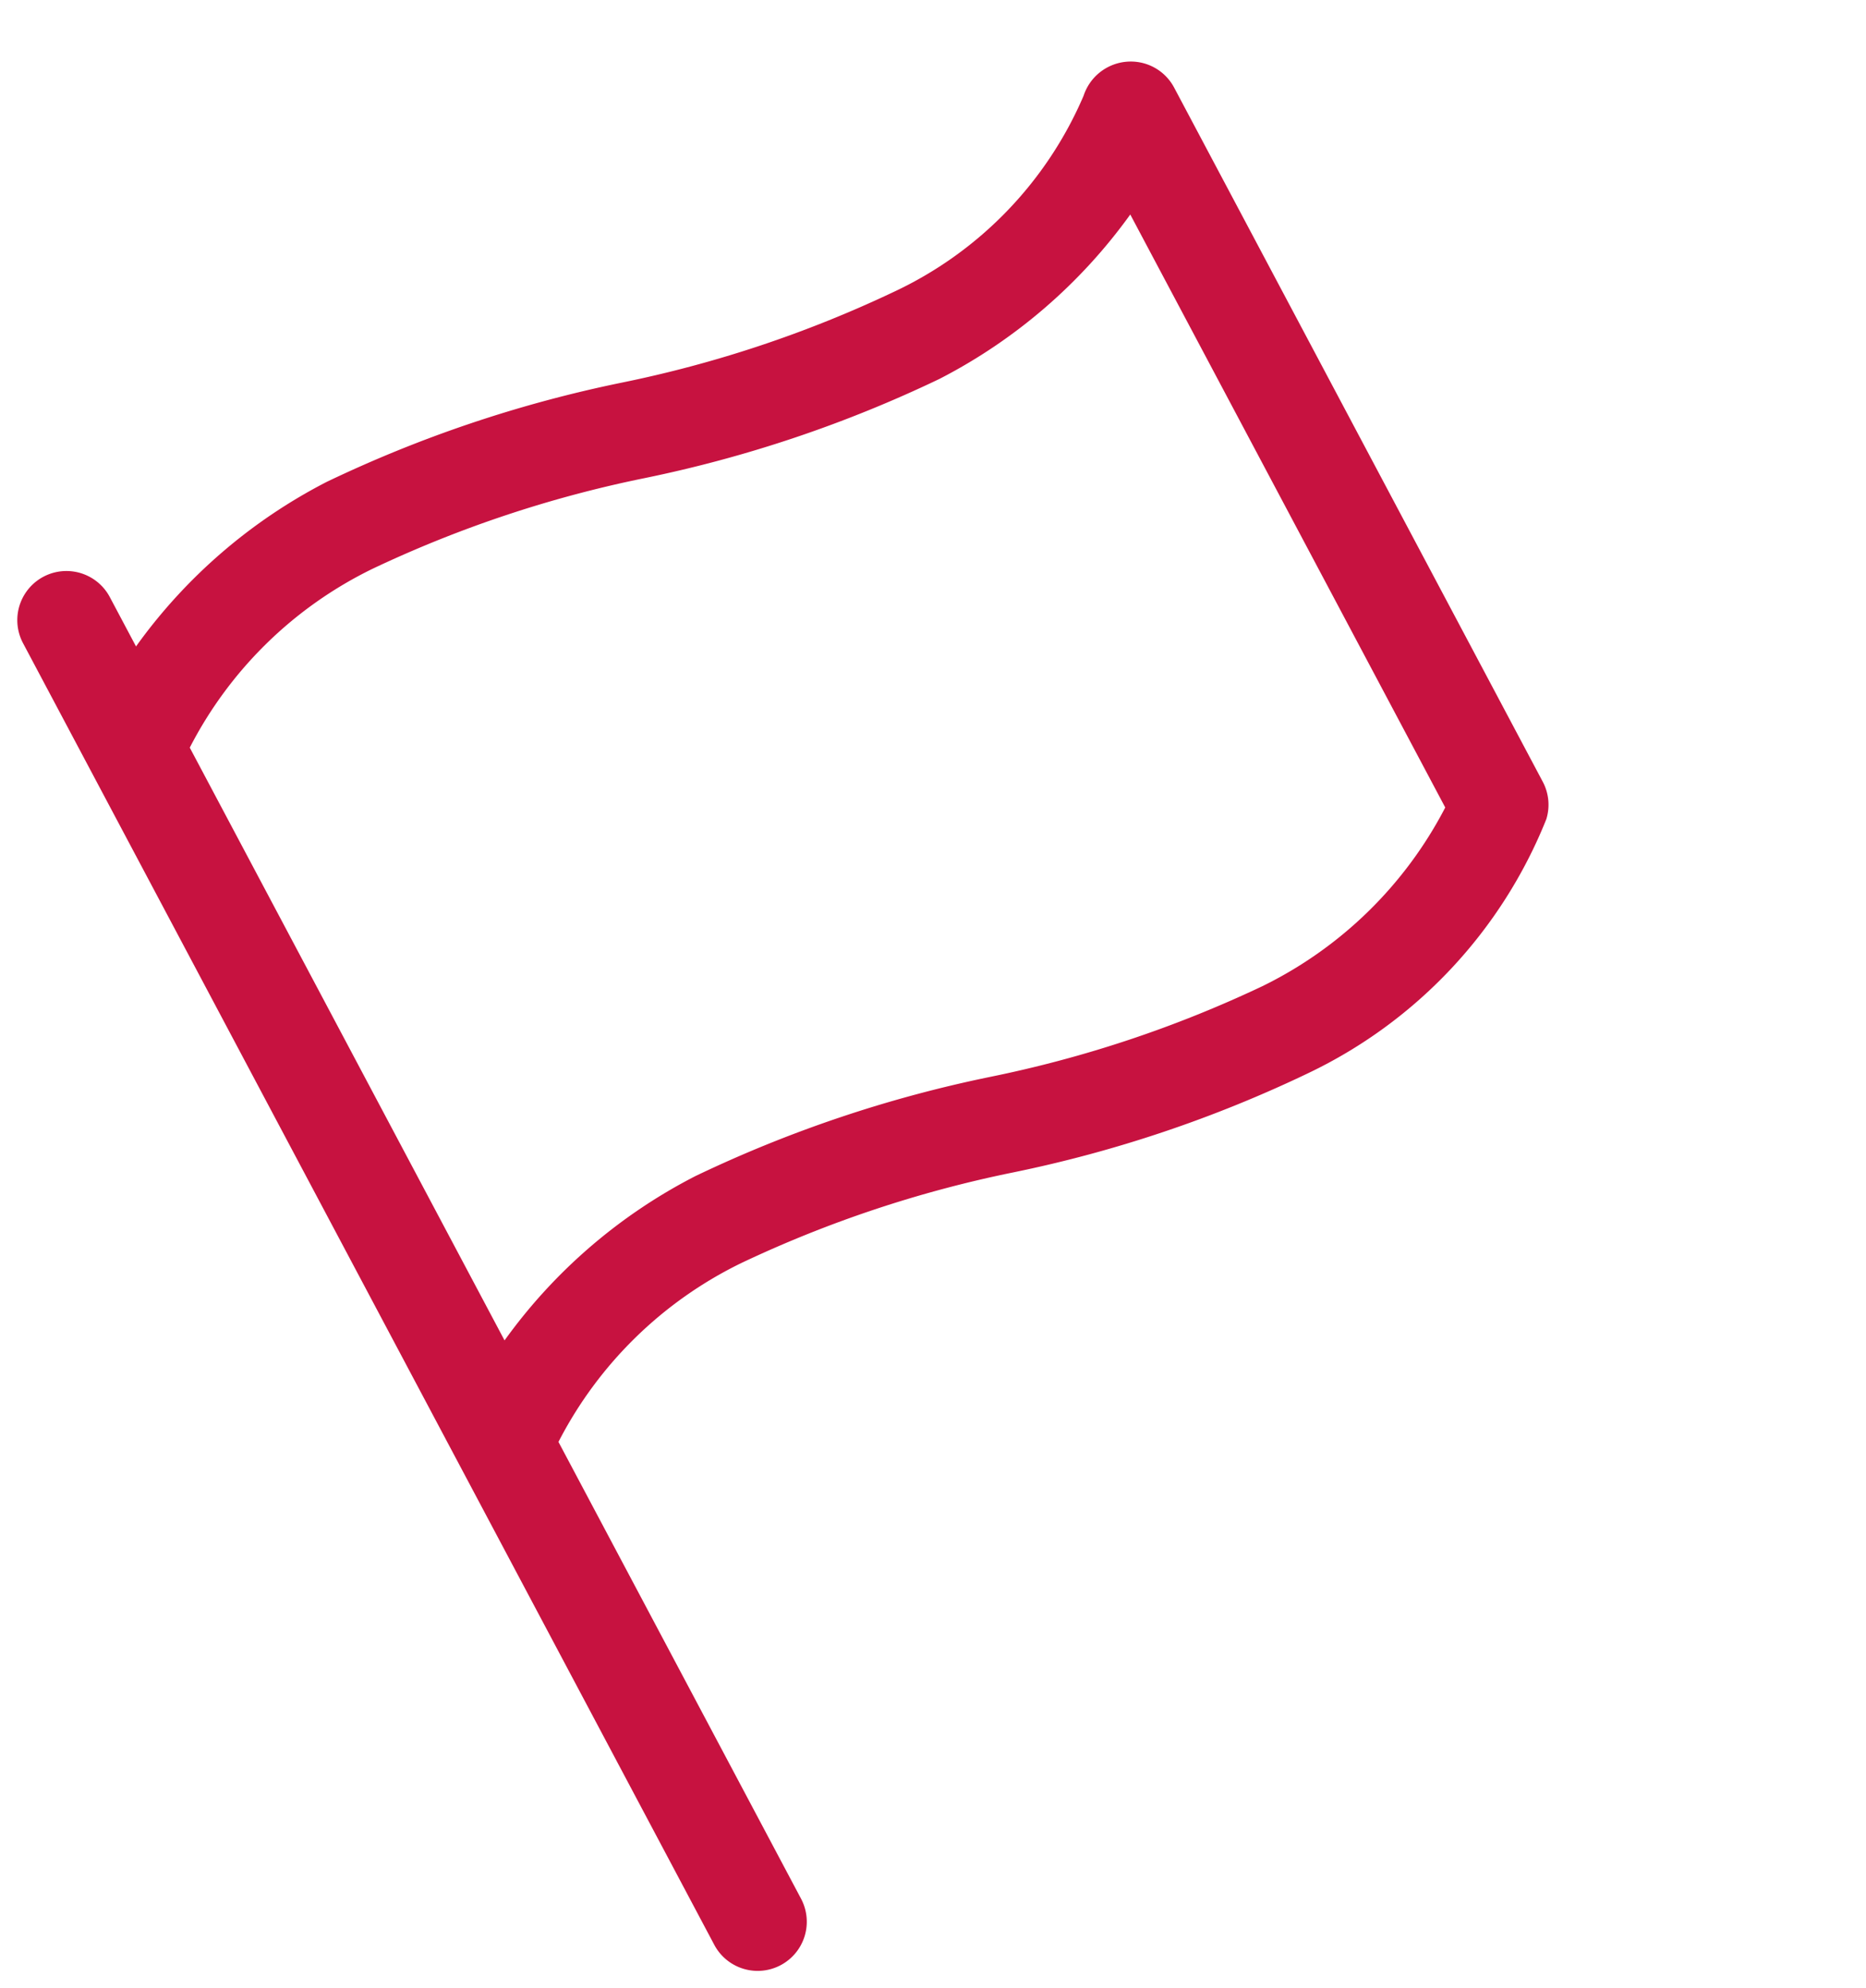 <?xml version="1.0" encoding="UTF-8"?>
<svg xmlns="http://www.w3.org/2000/svg" width="32.469" height="34.59" viewBox="0 0 32.469 34.59">
  <path id="Flag" d="M21.7.925a.864.864,0,0,0-.931.175,6.662,6.662,0,0,1-4.53,1.464,20.669,20.669,0,0,1-4.922-.829A22.185,22.185,0,0,0,5.984.855a9.333,9.333,0,0,0-4.274.972V.855A.855.855,0,1,0,0,.855V26.5a.855.855,0,1,0,1.71,0v-9a7.044,7.044,0,0,1,4.274-1.256,20.669,20.669,0,0,1,4.922.829,22.185,22.185,0,0,0,5.337.881,8.32,8.32,0,0,0,5.734-1.96.853.853,0,0,0,.25-.6V1.71A.854.854,0,0,0,21.7.925ZM20.518,14.99a7.1,7.1,0,0,1-4.274,1.253,20.669,20.669,0,0,1-4.922-.829,22.185,22.185,0,0,0-5.337-.881A9.333,9.333,0,0,0,1.71,15.5V3.821A7.044,7.044,0,0,1,5.984,2.565a20.669,20.669,0,0,1,4.922.829,22.185,22.185,0,0,0,5.337.881,9.359,9.359,0,0,0,4.274-.969Z" transform="matrix(0.883, -0.469, 0.469, 0.883, 0, 10.435)" fill="#c71240"></path>
</svg>
